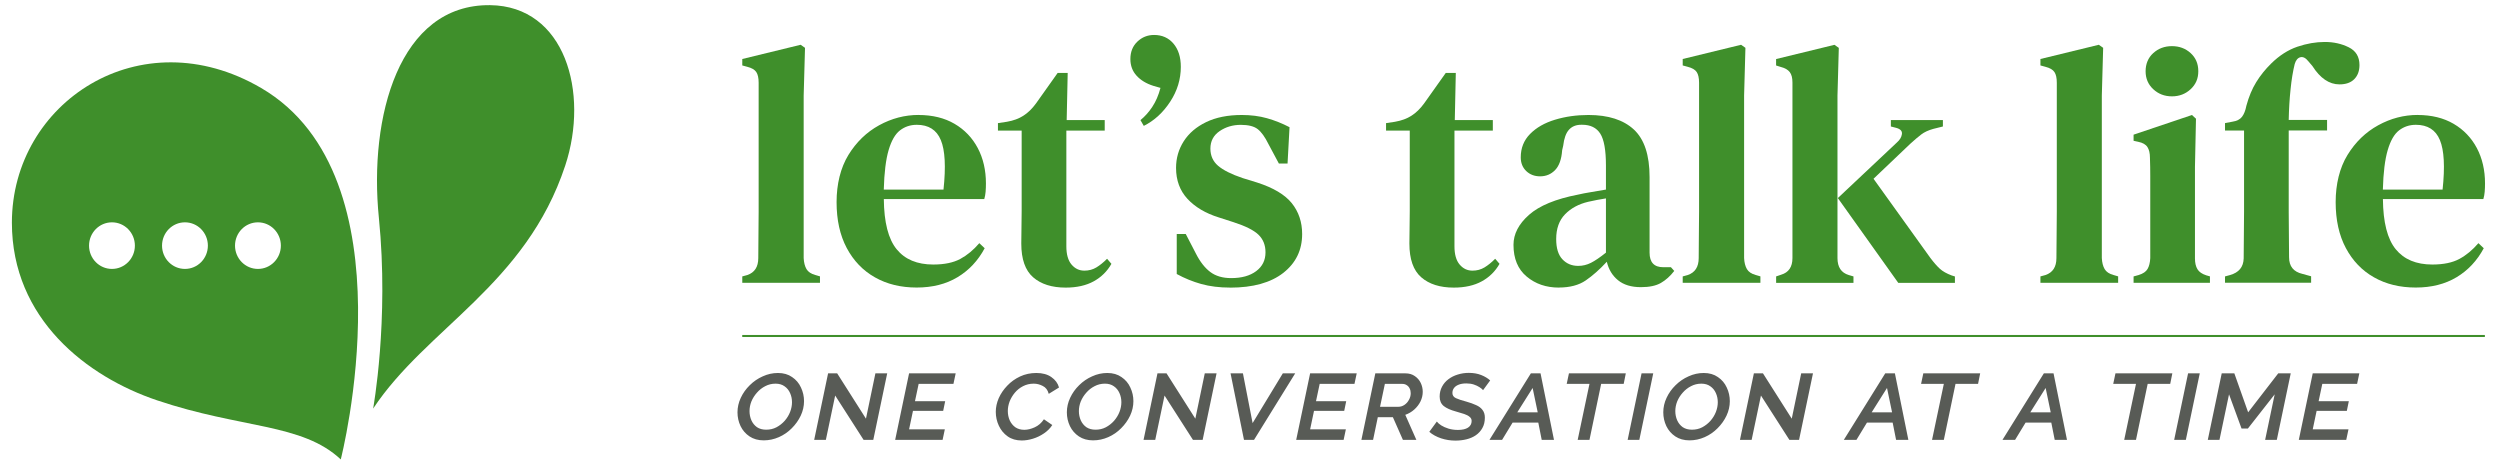<svg width="250" height="47" viewBox="0 0 250 47" fill="none" xmlns="http://www.w3.org/2000/svg">
<g clip-path="url(#clip0_16_628)">
<path d="M74.228 28.285V27.641L74.728 27.505C75.462 27.256 75.828 26.692 75.828 25.809C75.828 25.039 75.832 24.264 75.846 23.485C75.855 22.705 75.865 21.93 75.865 21.16V8.272C75.865 7.798 75.786 7.441 75.629 7.206C75.472 6.967 75.171 6.793 74.728 6.68L74.228 6.544V5.9L80.066 4.477L80.501 4.783L80.367 9.564V25.805C80.39 26.256 80.482 26.622 80.649 26.909C80.815 27.19 81.111 27.387 81.532 27.5L81.998 27.637V28.28H74.224L74.228 28.285Z" fill="#3F8F2B"/>
<path d="M91.849 11.499C93.25 11.499 94.451 11.795 95.455 12.382C96.458 12.969 97.23 13.777 97.775 14.805C98.32 15.834 98.593 17.017 98.593 18.346C98.593 18.642 98.584 18.919 98.561 19.178C98.538 19.436 98.496 19.68 98.427 19.906H88.382C88.405 22.235 88.831 23.907 89.667 24.927C90.499 25.946 91.72 26.453 93.324 26.453C94.438 26.453 95.339 26.265 96.028 25.894C96.716 25.523 97.35 24.997 97.932 24.316L98.468 24.823C97.803 26.068 96.892 27.035 95.75 27.721C94.604 28.411 93.24 28.754 91.664 28.754C90.088 28.754 88.692 28.416 87.495 27.735C86.293 27.059 85.355 26.077 84.675 24.804C83.996 23.527 83.658 21.996 83.658 20.211C83.658 18.426 84.051 16.787 84.841 15.496C85.632 14.209 86.654 13.218 87.911 12.527C89.168 11.837 90.486 11.494 91.868 11.494L91.849 11.499ZM91.683 12.48C91.035 12.48 90.476 12.668 89.996 13.039C89.515 13.41 89.14 14.068 88.863 15.007C88.586 15.947 88.424 17.262 88.378 18.957H94.35C94.595 16.674 94.507 15.026 94.082 14.007C93.661 12.988 92.857 12.48 91.678 12.48H91.683Z" fill="#3F8F2B"/>
<path d="M106.566 28.76C105.189 28.76 104.102 28.417 103.312 27.727C102.522 27.037 102.129 25.914 102.129 24.355C102.129 23.81 102.133 23.298 102.147 22.809C102.156 22.326 102.166 21.753 102.166 21.095V13.059H99.794V12.312L100.696 12.176C101.343 12.063 101.893 11.862 102.346 11.566C102.804 11.274 103.22 10.866 103.599 10.345L105.766 7.292H106.77L106.668 12.007H110.472V13.059H106.635V24.622C106.635 25.435 106.806 26.046 107.153 26.454C107.5 26.863 107.925 27.065 108.438 27.065C108.882 27.065 109.284 26.957 109.64 26.741C109.996 26.524 110.352 26.238 110.708 25.876L111.142 26.384C110.722 27.13 110.13 27.713 109.372 28.131C108.614 28.549 107.68 28.76 106.571 28.76H106.566Z" fill="#3F8F2B"/>
<path d="M115.409 3.496C116.21 3.496 116.856 3.782 117.346 4.36C117.836 4.938 118.082 5.713 118.082 6.685C118.082 7.929 117.725 9.094 117.013 10.179C116.301 11.264 115.423 12.067 114.378 12.589L114.046 12.011C114.489 11.649 114.888 11.208 115.229 10.686C115.576 10.165 115.849 9.536 116.048 8.789L115.345 8.587C114.633 8.362 114.069 8.023 113.657 7.568C113.246 7.117 113.038 6.563 113.038 5.905C113.038 5.182 113.274 4.6 113.741 4.158C114.207 3.717 114.762 3.496 115.409 3.496Z" fill="#3F8F2B"/>
<path d="M123.017 28.759C121.95 28.759 120.989 28.641 120.129 28.402C119.273 28.162 118.456 27.829 117.674 27.401V23.4H118.576L119.579 25.335C120 26.171 120.484 26.791 121.03 27.2C121.575 27.608 122.269 27.81 123.115 27.81C124.159 27.81 124.996 27.58 125.616 27.115C126.24 26.65 126.55 26.025 126.55 25.232C126.55 24.508 126.313 23.921 125.847 23.471C125.379 23.02 124.543 22.602 123.346 22.216L121.876 21.742C120.564 21.333 119.523 20.718 118.756 19.896C117.989 19.07 117.605 18.036 117.605 16.792C117.605 15.82 117.86 14.932 118.372 14.129C118.885 13.326 119.63 12.687 120.61 12.213C121.59 11.738 122.777 11.499 124.183 11.499C125.093 11.499 125.935 11.607 126.701 11.823C127.469 12.039 128.223 12.339 128.953 12.72L128.755 16.35H127.885L126.85 14.415C126.494 13.692 126.133 13.19 125.763 12.908C125.399 12.626 124.835 12.485 124.077 12.485C123.277 12.485 122.569 12.696 121.959 13.114C121.349 13.532 121.04 14.115 121.04 14.861C121.04 15.561 121.294 16.134 121.806 16.576C122.32 17.017 123.143 17.43 124.275 17.811L125.708 18.252C127.331 18.774 128.491 19.464 129.18 20.319C129.868 21.178 130.215 22.207 130.215 23.405C130.215 25.011 129.586 26.302 128.329 27.289C127.072 28.27 125.297 28.764 123.004 28.764L123.017 28.759Z" fill="#3F8F2B"/>
<path d="M145.377 28.76C143.999 28.76 142.913 28.417 142.123 27.727C141.332 27.037 140.939 25.914 140.939 24.355C140.939 23.81 140.943 23.298 140.958 22.809C140.967 22.326 140.976 21.753 140.976 21.095V13.059H138.605V12.312L139.506 12.176C140.153 12.063 140.703 11.862 141.156 11.566C141.613 11.274 142.03 10.866 142.409 10.345L144.576 7.292H145.58L145.479 12.007H149.283V13.059H145.446V24.622C145.446 25.435 145.617 26.046 145.964 26.454C146.31 26.863 146.736 27.065 147.249 27.065C147.692 27.065 148.094 26.957 148.451 26.741C148.806 26.524 149.163 26.238 149.518 25.876L149.953 26.384C149.532 27.13 148.941 27.713 148.182 28.131C147.424 28.549 146.49 28.76 145.381 28.76H145.377Z" fill="#3F8F2B"/>
<path d="M155.888 28.759C154.621 28.759 153.544 28.392 152.667 27.655C151.788 26.922 151.349 25.866 151.349 24.485C151.349 23.4 151.866 22.4 152.902 21.484C153.938 20.568 155.564 19.896 157.793 19.464C158.172 19.375 158.611 19.29 159.11 19.21C159.609 19.131 160.104 19.046 160.594 18.957V16.548C160.594 15.012 160.404 13.95 160.024 13.358C159.645 12.771 159.044 12.476 158.223 12.476H158.121C157.607 12.476 157.201 12.64 156.9 12.969C156.6 13.297 156.406 13.833 156.318 14.58L156.216 15.021C156.151 15.928 155.916 16.585 155.513 17.003C155.111 17.421 154.612 17.633 154.011 17.633C153.457 17.633 152.994 17.459 152.625 17.107C152.259 16.754 152.075 16.299 152.075 15.735C152.075 14.81 152.384 14.03 153.008 13.396C153.632 12.762 154.459 12.288 155.495 11.973C156.531 11.658 157.649 11.499 158.851 11.499C160.829 11.499 162.345 11.987 163.389 12.955C164.434 13.927 164.957 15.51 164.957 17.703V25.265C164.957 26.237 165.414 26.721 166.325 26.721H167.093L167.425 27.092C167.024 27.613 166.579 28.012 166.09 28.294C165.6 28.576 164.934 28.716 164.088 28.716C163.131 28.716 162.368 28.486 161.8 28.021C161.231 27.556 160.862 26.941 160.681 26.176C159.969 26.946 159.267 27.566 158.578 28.04C157.889 28.515 156.988 28.754 155.874 28.754L155.888 28.759ZM157.824 26.589C158.268 26.589 158.693 26.486 159.091 26.284C159.494 26.082 159.993 25.744 160.594 25.265V19.84C160.015 19.929 159.424 20.042 158.823 20.178C157.866 20.404 157.094 20.822 156.502 21.432C155.91 22.043 155.619 22.869 155.619 23.907C155.619 24.814 155.823 25.485 156.239 25.927C156.651 26.368 157.178 26.589 157.824 26.589Z" fill="#3F8F2B"/>
<path d="M168.271 28.285V27.641L168.77 27.505C169.504 27.256 169.87 26.692 169.87 25.809C169.87 25.039 169.874 24.264 169.888 23.485C169.897 22.705 169.907 21.93 169.907 21.16V8.272C169.907 7.798 169.828 7.441 169.671 7.206C169.515 6.967 169.213 6.793 168.77 6.68L168.271 6.544V5.9L174.109 4.477L174.543 4.783L174.41 9.564V25.805C174.432 26.256 174.525 26.622 174.691 26.909C174.858 27.19 175.153 27.387 175.574 27.5L176.041 27.637V28.28H168.266L168.271 28.285Z" fill="#3F8F2B"/>
<path d="M177.613 28.284V27.641L178.112 27.472C178.871 27.246 179.245 26.692 179.245 25.809V8.244C179.245 7.793 179.157 7.445 178.977 7.211C178.796 6.971 178.487 6.797 178.043 6.685L177.609 6.548V5.905L183.446 4.482L183.881 4.787L183.748 9.568V25.809C183.748 26.716 184.126 27.279 184.879 27.505L185.347 27.641V28.284H177.604H177.613ZM189.825 28.284L183.784 19.807L189.692 14.246C189.978 13.997 190.149 13.72 190.191 13.415C190.237 13.11 190.047 12.903 189.622 12.786L189.086 12.649V12.006H194.29V12.649L193.325 12.889C192.835 13.025 192.432 13.213 192.123 13.448C191.813 13.687 191.443 13.997 191.023 14.382L187.352 17.877L193.024 25.776C193.38 26.251 193.704 26.617 193.99 26.88C194.277 27.138 194.67 27.359 195.16 27.542L195.492 27.646V28.289H189.821L189.825 28.284Z" fill="#3F8F2B"/>
<path d="M204.043 28.285V27.641L204.542 27.505C205.278 27.256 205.642 26.692 205.642 25.809C205.642 25.039 205.648 24.264 205.662 23.485C205.671 22.705 205.68 21.93 205.68 21.16V8.272C205.68 7.798 205.602 7.441 205.444 7.206C205.287 6.967 204.987 6.793 204.542 6.68L204.043 6.544V5.9L209.882 4.477L210.316 4.783L210.182 9.564V25.805C210.205 26.256 210.298 26.622 210.464 26.909C210.63 27.19 210.927 27.387 211.347 27.5L211.814 27.637V28.28H204.039L204.043 28.285Z" fill="#3F8F2B"/>
<path d="M213.358 28.285V27.642L213.857 27.506C214.301 27.37 214.601 27.168 214.758 26.895C214.915 26.623 215.004 26.261 215.026 25.81V17.619C215.026 17.023 215.017 16.403 214.995 15.774C214.995 15.323 214.911 14.966 214.745 14.707C214.578 14.449 214.273 14.271 213.824 14.181L213.358 14.078V13.467L219.196 11.5L219.598 11.871L219.496 16.685V25.838C219.496 26.29 219.58 26.651 219.746 26.923C219.912 27.196 220.208 27.398 220.629 27.534L220.994 27.637V28.281H213.354L213.358 28.285ZM217.195 9.635C216.459 9.635 215.836 9.396 215.327 8.921C214.814 8.447 214.56 7.846 214.56 7.122C214.56 6.399 214.814 5.77 215.327 5.309C215.84 4.845 216.459 4.614 217.195 4.614C217.929 4.614 218.553 4.845 219.062 5.309C219.575 5.774 219.83 6.376 219.83 7.122C219.83 7.869 219.575 8.447 219.062 8.921C218.549 9.396 217.929 9.635 217.195 9.635Z" fill="#3F8F2B"/>
<path d="M222.501 28.286V27.642L223 27.506C223.887 27.257 224.345 26.703 224.368 25.843C224.368 25.054 224.373 24.265 224.387 23.486C224.396 22.706 224.405 21.931 224.405 21.161V13.054H222.501V12.308L223.236 12.171C223.679 12.106 224.003 11.941 224.202 11.678C224.4 11.42 224.548 11.049 224.637 10.575C224.881 9.673 225.209 8.884 225.621 8.217C226.032 7.55 226.527 6.935 227.104 6.366C227.927 5.554 228.805 4.99 229.739 4.671C230.673 4.356 231.584 4.197 232.476 4.197C233.368 4.197 234.139 4.37 234.862 4.723C235.583 5.075 235.947 5.667 235.947 6.503C235.947 7.09 235.776 7.559 235.43 7.912C235.083 8.264 234.589 8.438 233.946 8.438C232.924 8.438 232.023 7.827 231.242 6.606L230.839 6.132C230.572 5.793 230.304 5.657 230.04 5.723C229.776 5.789 229.583 6.019 229.472 6.399C229.291 7.123 229.153 7.973 229.055 8.94C228.953 9.912 228.893 10.931 228.871 11.993H232.707V13.045H228.871V21.151C228.871 21.922 228.875 22.683 228.889 23.439C228.898 24.195 228.907 24.96 228.907 25.726C228.907 26.632 229.351 27.182 230.244 27.389L231.112 27.628V28.271H222.501V28.286Z" fill="#3F8F2B"/>
<path d="M241.757 11.499C243.159 11.499 244.359 11.795 245.363 12.382C246.366 12.969 247.138 13.777 247.684 14.805C248.229 15.834 248.502 17.017 248.502 18.346C248.502 18.642 248.493 18.919 248.469 19.178C248.446 19.436 248.405 19.68 248.335 19.906H238.291C238.313 22.235 238.739 23.907 239.575 24.927C240.408 25.946 241.628 26.453 243.232 26.453C244.346 26.453 245.248 26.265 245.936 25.894C246.625 25.523 247.258 24.997 247.841 24.316L248.376 24.823C247.711 26.068 246.801 27.035 245.659 27.721C244.512 28.411 243.148 28.754 241.573 28.754C239.996 28.754 238.601 28.416 237.403 27.735C236.201 27.059 235.263 26.077 234.584 24.804C233.904 23.527 233.566 21.996 233.566 20.211C233.566 18.426 233.959 16.787 234.75 15.496C235.54 14.209 236.562 13.218 237.819 12.527C239.076 11.837 240.394 11.494 241.775 11.494L241.757 11.499ZM241.591 12.48C240.944 12.48 240.384 12.668 239.903 13.039C239.424 13.41 239.049 14.068 238.772 15.007C238.494 15.947 238.332 17.262 238.286 18.957H244.259C244.503 16.674 244.415 15.026 243.99 14.007C243.569 12.988 242.765 12.48 241.586 12.48H241.591Z" fill="#3F8F2B"/>
<path d="M37.313 40.86C37.313 40.86 38.922 32.068 37.887 21.778C36.87 11.675 39.907 0.408 49.013 0.516C56.506 0.605 58.937 9.252 56.524 16.555C52.577 28.499 42.639 32.81 37.313 40.86Z" fill="#3F8F2B"/>
<path d="M26.117 8.801C14.025 1.737 1.189 10.243 1.189 22.266C1.189 31.89 8.691 37.676 15.722 40.038C24.148 42.875 30.213 42.316 34.077 45.942C34.077 45.942 41.339 17.691 26.117 8.801ZM11.196 26.892C9.93 26.892 8.904 25.849 8.904 24.563C8.904 23.276 9.93 22.233 11.196 22.233C12.463 22.233 13.489 23.276 13.489 24.563C13.489 25.849 12.463 26.892 11.196 26.892ZM18.495 26.892C17.229 26.892 16.203 25.849 16.203 24.563C16.203 23.276 17.229 22.233 18.495 22.233C19.762 22.233 20.788 23.276 20.788 24.563C20.788 25.849 19.762 26.892 18.495 26.892ZM25.794 26.892C24.527 26.892 23.501 25.849 23.501 24.563C23.501 23.276 24.527 22.233 25.794 22.233C27.06 22.233 28.087 23.276 28.087 24.563C28.087 25.849 27.06 26.892 25.794 26.892Z" fill="#3F8F2B"/>
<path d="M74.224 33.599H248.487" stroke="#3F8F2B" stroke-width="0.204"/>
<path d="M76.368 44.036C75.817 44.036 75.346 43.904 74.952 43.641C74.559 43.377 74.26 43.033 74.056 42.61C73.851 42.178 73.749 41.719 73.749 41.231C73.749 40.736 73.859 40.252 74.079 39.781C74.299 39.309 74.599 38.89 74.976 38.522C75.353 38.147 75.786 37.851 76.274 37.635C76.761 37.411 77.269 37.299 77.796 37.299C78.354 37.299 78.826 37.435 79.211 37.707C79.605 37.971 79.9 38.318 80.096 38.75C80.301 39.181 80.403 39.637 80.403 40.117C80.403 40.612 80.293 41.096 80.073 41.567C79.852 42.03 79.554 42.45 79.176 42.826C78.806 43.201 78.378 43.497 77.89 43.713C77.402 43.928 76.895 44.036 76.368 44.036ZM76.616 42.969C76.993 42.969 77.335 42.89 77.642 42.73C77.957 42.562 78.232 42.346 78.468 42.082C78.704 41.811 78.885 41.515 79.011 41.195C79.137 40.868 79.2 40.544 79.2 40.224C79.2 39.897 79.137 39.593 79.011 39.313C78.885 39.026 78.7 38.798 78.456 38.63C78.213 38.454 77.914 38.366 77.56 38.366C77.182 38.366 76.836 38.45 76.522 38.618C76.207 38.778 75.932 38.994 75.696 39.265C75.46 39.529 75.275 39.821 75.141 40.141C75.015 40.46 74.952 40.784 74.952 41.111C74.952 41.439 75.015 41.747 75.141 42.034C75.267 42.314 75.452 42.542 75.696 42.718C75.947 42.886 76.254 42.969 76.616 42.969ZM82.809 37.335H83.718L86.596 41.867L87.54 37.335H88.72L87.328 43.988H86.36L83.517 39.553L82.585 43.988H81.417L82.809 37.335ZM90.908 37.335H95.568L95.344 38.39H91.864L91.498 40.117H94.518L94.318 41.087H91.297L90.908 42.934H94.483L94.259 43.988H89.516L90.908 37.335ZM102.174 44.048C101.623 44.048 101.155 43.913 100.77 43.641C100.384 43.369 100.089 43.013 99.885 42.574C99.68 42.134 99.578 41.671 99.578 41.183C99.578 40.728 99.677 40.272 99.873 39.817C100.078 39.361 100.361 38.946 100.723 38.57C101.084 38.187 101.513 37.879 102.008 37.647C102.504 37.415 103.047 37.299 103.637 37.299C104.25 37.299 104.75 37.435 105.135 37.707C105.528 37.979 105.784 38.326 105.902 38.75L104.875 39.385C104.773 39.002 104.573 38.738 104.274 38.594C103.983 38.442 103.684 38.366 103.377 38.366C102.984 38.366 102.626 38.45 102.303 38.618C101.989 38.778 101.718 38.994 101.489 39.265C101.261 39.537 101.084 39.833 100.959 40.153C100.841 40.472 100.782 40.788 100.782 41.099C100.782 41.435 100.845 41.747 100.97 42.034C101.104 42.322 101.293 42.554 101.537 42.73C101.788 42.898 102.087 42.981 102.433 42.981C102.756 42.981 103.102 42.898 103.471 42.73C103.841 42.562 104.148 42.294 104.392 41.927L105.229 42.502C105.017 42.83 104.738 43.109 104.392 43.341C104.053 43.573 103.688 43.749 103.294 43.869C102.909 43.988 102.535 44.048 102.174 44.048ZM109.305 44.036C108.755 44.036 108.283 43.904 107.889 43.641C107.496 43.377 107.197 43.033 106.993 42.61C106.788 42.178 106.686 41.719 106.686 41.231C106.686 40.736 106.796 40.252 107.016 39.781C107.237 39.309 107.535 38.89 107.913 38.522C108.291 38.147 108.723 37.851 109.211 37.635C109.698 37.411 110.206 37.299 110.733 37.299C111.291 37.299 111.763 37.435 112.148 37.707C112.542 37.971 112.837 38.318 113.033 38.75C113.238 39.181 113.34 39.637 113.34 40.117C113.34 40.612 113.23 41.096 113.01 41.567C112.79 42.03 112.491 42.45 112.113 42.826C111.743 43.201 111.315 43.497 110.827 43.713C110.339 43.928 109.832 44.036 109.305 44.036ZM109.553 42.969C109.93 42.969 110.273 42.89 110.579 42.73C110.894 42.562 111.169 42.346 111.405 42.082C111.641 41.811 111.822 41.515 111.948 41.195C112.074 40.868 112.137 40.544 112.137 40.224C112.137 39.897 112.074 39.593 111.948 39.313C111.822 39.026 111.637 38.798 111.393 38.63C111.15 38.454 110.851 38.366 110.497 38.366C110.119 38.366 109.773 38.45 109.459 38.618C109.144 38.778 108.869 38.994 108.633 39.265C108.397 39.529 108.212 39.821 108.078 40.141C107.952 40.46 107.889 40.784 107.889 41.111C107.889 41.439 107.952 41.747 108.078 42.034C108.204 42.314 108.389 42.542 108.633 42.718C108.884 42.886 109.191 42.969 109.553 42.969ZM115.747 37.335H116.654L119.534 41.867L120.477 37.335H121.657L120.265 43.988H119.297L116.454 39.553L115.523 43.988H114.355L115.747 37.335ZM123.055 37.335H124.293L125.261 42.31L128.282 37.335H129.52L125.402 43.988H124.399L123.055 37.335ZM131.012 37.335H135.671L135.447 38.39H131.967L131.601 40.117H134.621L134.421 41.087H131.401L131.012 42.934H134.586L134.362 43.988H129.619L131.012 37.335ZM137.532 37.335H140.54C140.909 37.335 141.224 37.427 141.484 37.611C141.743 37.787 141.94 38.015 142.074 38.294C142.207 38.574 142.274 38.87 142.274 39.181C142.274 39.509 142.2 39.829 142.05 40.141C141.901 40.444 141.693 40.716 141.425 40.956C141.165 41.187 140.866 41.363 140.528 41.483L141.637 43.988H140.292L139.29 41.723H137.78L137.308 43.988H136.14L137.532 37.335ZM139.82 40.68C140.048 40.68 140.257 40.616 140.445 40.488C140.634 40.36 140.784 40.192 140.893 39.985C141.012 39.777 141.071 39.557 141.071 39.325C141.071 39.142 141.036 38.982 140.965 38.846C140.901 38.71 140.807 38.602 140.682 38.522C140.556 38.434 140.41 38.39 140.245 38.39H138.487L138.004 40.68H139.82ZM145.547 44.06C145.044 44.06 144.565 43.984 144.108 43.833C143.652 43.681 143.259 43.465 142.928 43.185L143.683 42.154C143.778 42.282 143.923 42.41 144.12 42.538C144.325 42.666 144.568 42.774 144.851 42.862C145.142 42.95 145.457 42.993 145.795 42.993C146.228 42.993 146.563 42.917 146.798 42.766C147.043 42.606 147.164 42.382 147.164 42.094C147.164 41.927 147.097 41.791 146.963 41.687C146.838 41.575 146.657 41.479 146.421 41.399C146.185 41.319 145.905 41.235 145.583 41.147C145.056 41.004 144.654 40.824 144.379 40.608C144.104 40.384 143.966 40.069 143.966 39.661C143.966 39.293 144.046 38.962 144.203 38.666C144.36 38.37 144.572 38.123 144.84 37.923C145.115 37.715 145.425 37.559 145.772 37.455C146.126 37.343 146.496 37.288 146.881 37.288C147.345 37.288 147.758 37.359 148.12 37.503C148.481 37.647 148.78 37.827 149.017 38.043L148.308 39.014C148.23 38.918 148.108 38.818 147.942 38.714C147.785 38.61 147.596 38.522 147.377 38.45C147.156 38.378 146.908 38.342 146.633 38.342C146.318 38.342 146.059 38.386 145.854 38.474C145.65 38.554 145.497 38.666 145.395 38.81C145.292 38.946 145.241 39.109 145.241 39.301C145.241 39.533 145.358 39.705 145.595 39.817C145.838 39.929 146.189 40.045 146.645 40.164C147.014 40.268 147.337 40.384 147.612 40.512C147.888 40.632 148.1 40.792 148.249 40.992C148.406 41.191 148.486 41.447 148.486 41.759C148.486 42.166 148.403 42.514 148.238 42.802C148.081 43.089 147.864 43.329 147.588 43.521C147.321 43.705 147.011 43.84 146.657 43.928C146.302 44.016 145.933 44.06 145.547 44.06ZM153.087 37.335H154.054L155.399 43.988H154.172L153.83 42.262H151.258L150.208 43.988H148.945L153.087 37.335ZM153.771 41.231L153.263 38.798L151.729 41.231H153.771ZM158.947 38.39H156.67L156.894 37.335H162.58L162.369 38.39H160.115L158.947 43.988H157.767L158.947 38.39ZM164.156 37.335H165.324L163.932 43.988H162.764L164.156 37.335ZM168.947 44.036C168.397 44.036 167.925 43.904 167.531 43.641C167.138 43.377 166.839 43.033 166.634 42.61C166.43 42.178 166.328 41.719 166.328 41.231C166.328 40.736 166.437 40.252 166.658 39.781C166.878 39.309 167.178 38.89 167.555 38.522C167.933 38.147 168.365 37.851 168.853 37.635C169.341 37.411 169.848 37.299 170.374 37.299C170.933 37.299 171.405 37.435 171.79 37.707C172.184 37.971 172.478 38.318 172.675 38.75C172.88 39.181 172.982 39.637 172.982 40.117C172.982 40.612 172.872 41.096 172.651 41.567C172.432 42.03 172.132 42.45 171.755 42.826C171.385 43.201 170.957 43.497 170.469 43.713C169.981 43.928 169.474 44.036 168.947 44.036ZM169.195 42.969C169.573 42.969 169.914 42.89 170.221 42.73C170.536 42.562 170.811 42.346 171.047 42.082C171.283 41.811 171.464 41.515 171.59 41.195C171.715 40.868 171.779 40.544 171.779 40.224C171.779 39.897 171.715 39.593 171.59 39.313C171.464 39.026 171.279 38.798 171.035 38.63C170.792 38.454 170.493 38.366 170.139 38.366C169.76 38.366 169.415 38.45 169.101 38.618C168.786 38.778 168.51 38.994 168.274 39.265C168.038 39.529 167.853 39.821 167.72 40.141C167.594 40.46 167.531 40.784 167.531 41.111C167.531 41.439 167.594 41.747 167.72 42.034C167.845 42.314 168.03 42.542 168.274 42.718C168.526 42.886 168.832 42.969 169.195 42.969ZM175.388 37.335H176.297L179.175 41.867L180.119 37.335H181.298L179.906 43.988H178.94L176.095 39.553L175.164 43.988H173.996L175.388 37.335ZM188.524 37.335H189.49L190.836 43.988H189.609L189.266 42.262H186.695L185.644 43.988H184.382L188.524 37.335ZM189.207 41.231L188.7 38.798L187.167 41.231H189.207ZM194.383 38.39H192.107L192.331 37.335H198.017L197.805 38.39H195.551L194.383 43.988H193.204L194.383 38.39ZM204.386 37.335H205.354L206.699 43.988H205.472L205.13 42.262H202.558L201.508 43.988H200.246L204.386 37.335ZM205.071 41.231L204.564 38.798L203.03 41.231H205.071ZM213.599 38.39H211.322L211.546 37.335H217.233L217.021 38.39H214.767L213.599 43.988H212.42L213.599 38.39ZM218.808 37.335H219.976L218.584 43.988H217.416L218.808 37.335ZM222.172 37.335H223.434L224.814 41.231L227.823 37.335H229.073L227.681 43.988H226.513L227.469 39.433L224.791 42.85H224.153L222.903 39.433L221.947 43.988H220.779L222.172 37.335ZM231.273 37.335H235.933L235.709 38.39H232.229L231.863 40.117H234.883L234.683 41.087H231.662L231.273 42.934H234.848L234.624 43.988H229.88L231.273 37.335Z" fill="#585B56"/>
</g>
<defs>
<clipPath id="clip0_16_628">
<rect width="249" height="46" fill="white" transform="translate(0.277 0.331)"/>
</clipPath>
</defs>
</svg>
